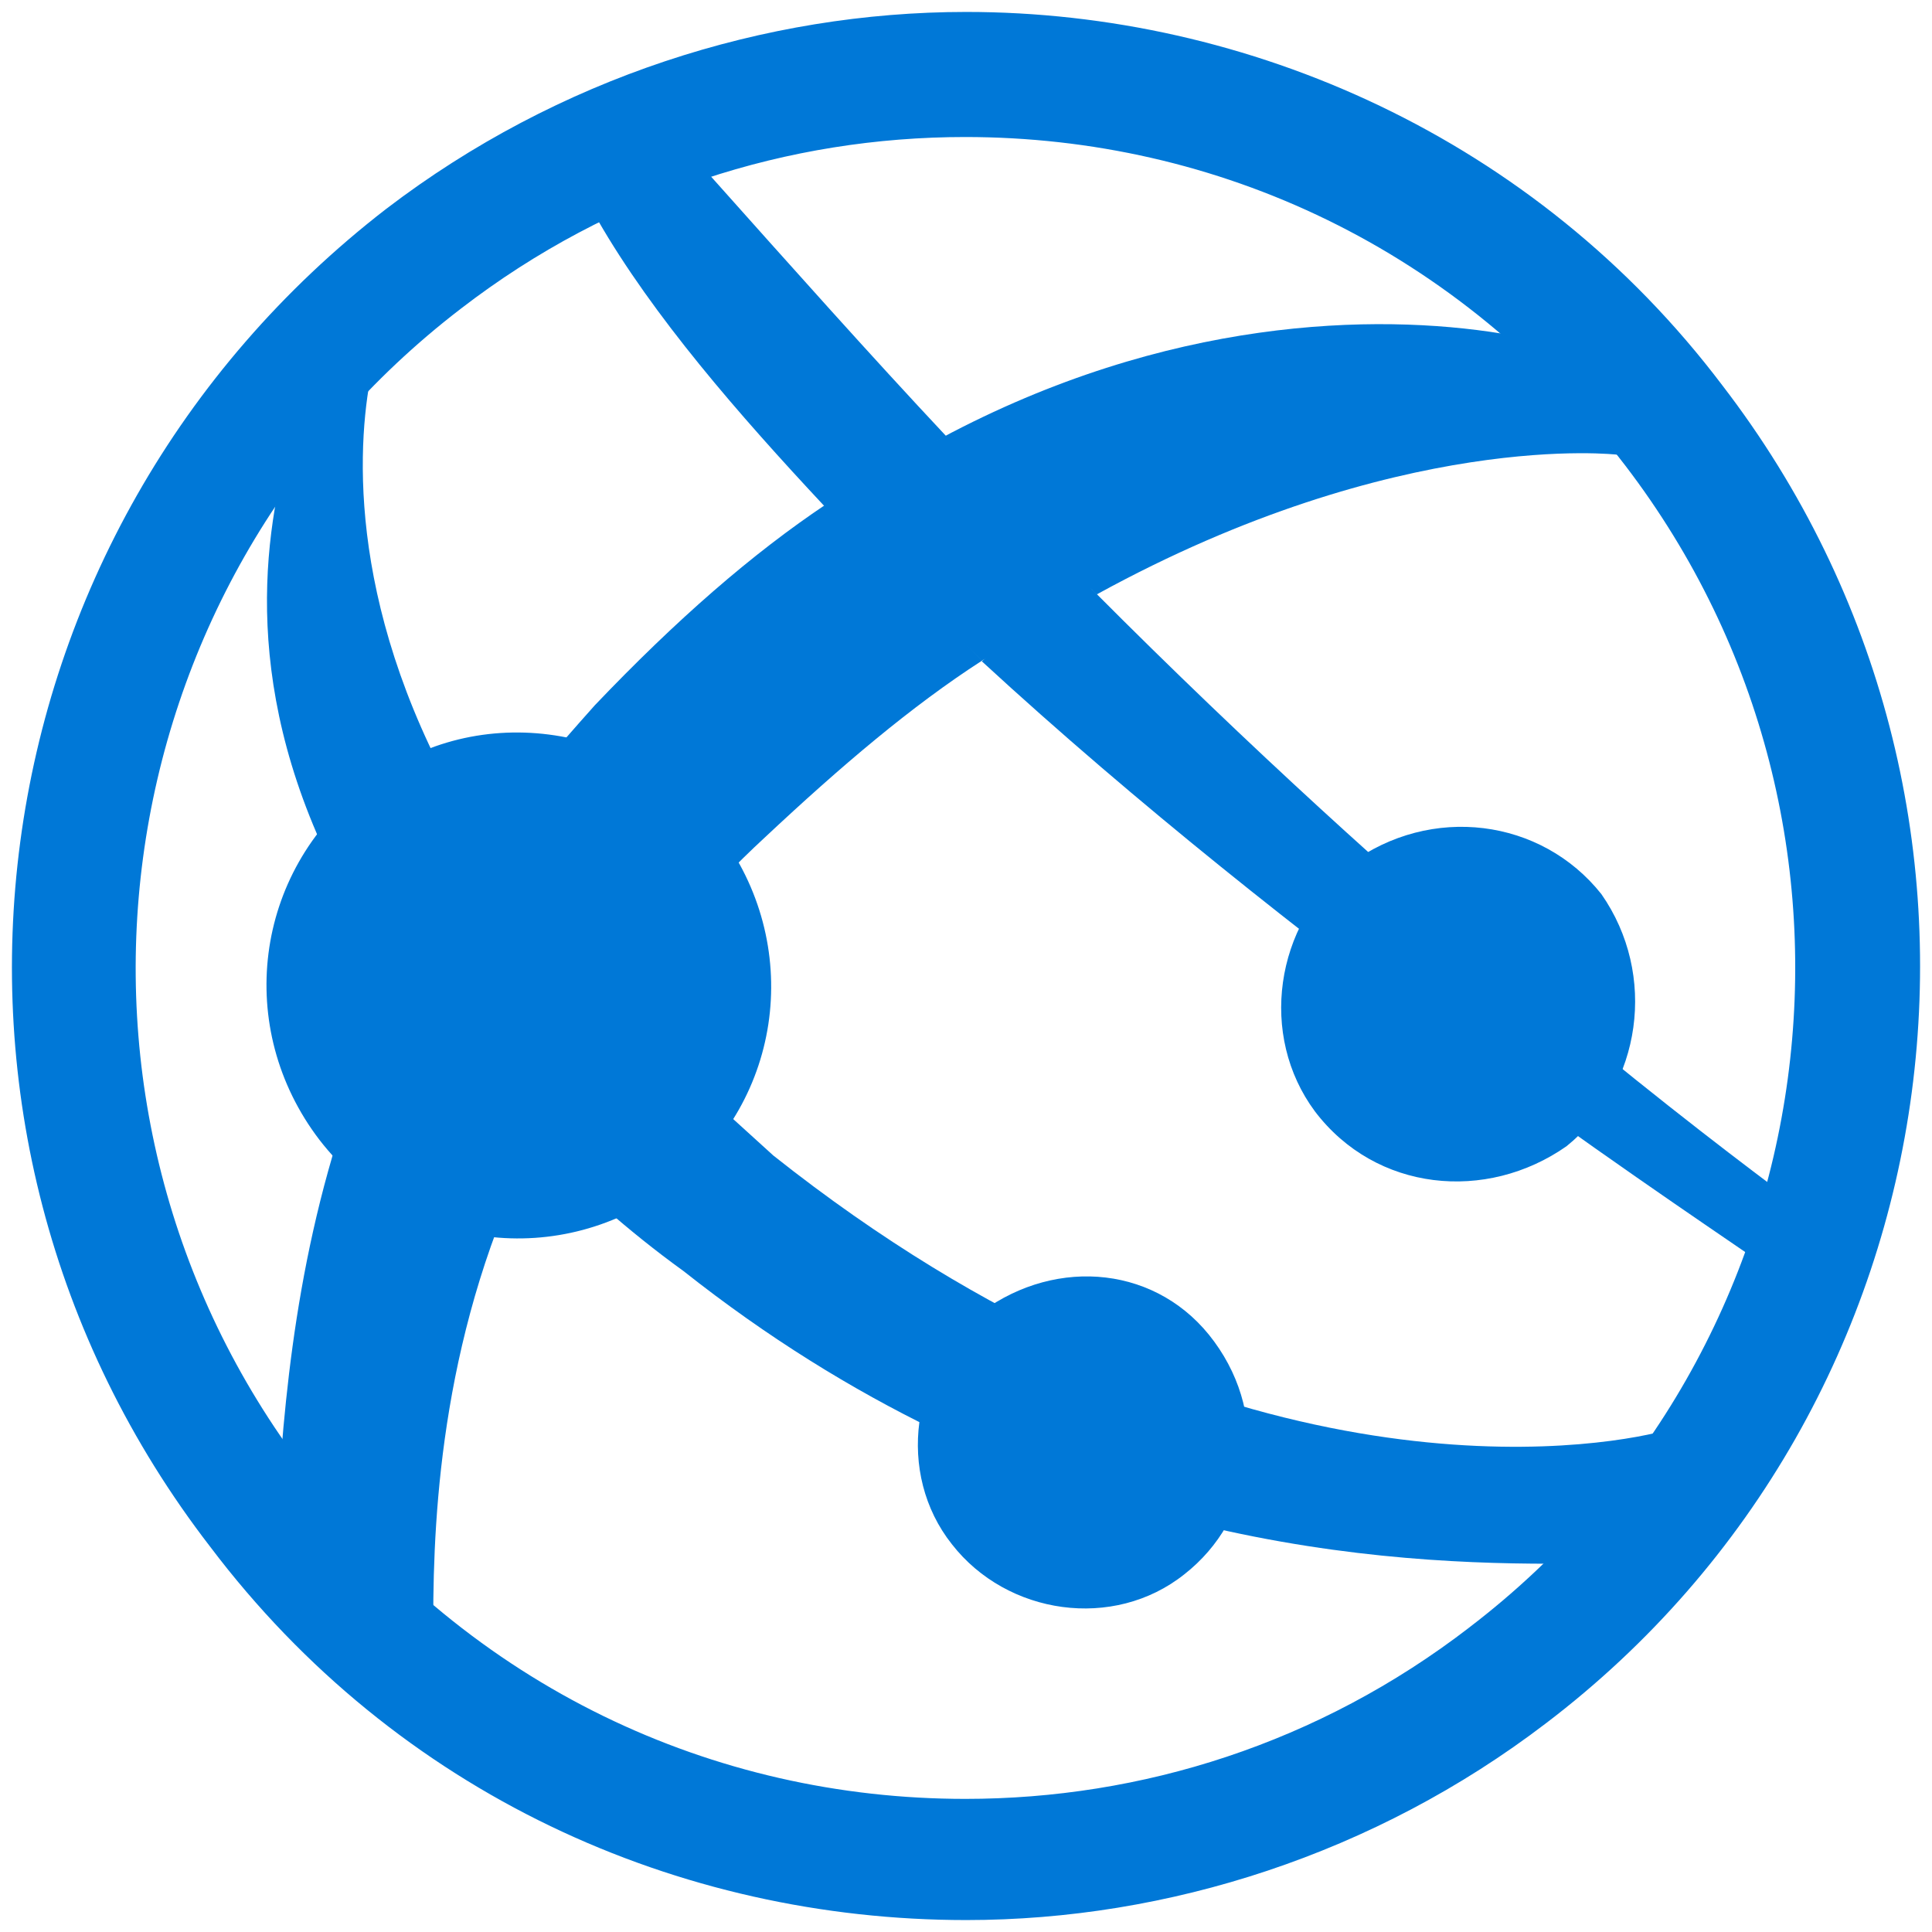 <svg width="50" height="50" viewBox="0 0 50 50" fill="none" xmlns="http://www.w3.org/2000/svg">
<g clip-path="url(#clip0_2853_16978)">
<path fill-rule="evenodd" clip-rule="evenodd" d="M38.032 42.114C34.124 45.125 29.54 46.555 24.981 46.555C18.468 46.555 12.205 43.669 7.896 38.048C0.732 28.638 2.535 15.189 11.929 7.987C15.837 4.976 20.421 3.546 24.98 3.546C31.493 3.546 37.756 6.431 42.065 12.052C49.254 21.462 47.426 34.936 38.032 42.113L38.032 42.114ZM44.571 9.969C39.735 3.571 32.295 0.309 25.006 0.309C19.795 0.309 14.434 2.015 10 5.402C-0.822 13.759 -2.926 29.191 5.441 40.031C10.275 46.43 17.566 49.691 25.006 49.691C30.216 49.691 35.577 47.985 40.011 44.597C50.833 36.367 52.912 20.809 44.571 9.969Z" fill="#0078D7"/>
<path fill-rule="evenodd" clip-rule="evenodd" d="M13.817 29.626C12.389 28.196 11.212 26.891 10.285 25.586C8.206 29.777 7.555 34.093 7.279 37.606C7.53 37.857 7.53 38.133 7.68 38.383C8.731 39.688 10.034 40.993 11.212 41.922C11.212 39.036 11.462 34.319 13.817 29.626ZM21.409 13.031C19.455 14.336 17.501 16.042 15.396 18.25C14.344 19.43 13.317 20.609 12.515 21.788C13.417 23.219 14.469 24.674 15.898 26.104C16.949 24.674 18.252 23.093 19.805 21.663C21.759 19.832 23.588 18.275 25.417 17.096L21.409 13.032L21.409 13.031ZM41.863 11.768C40.961 10.588 40.035 9.56 38.857 8.632C35.6 8.104 30.214 8.205 24.352 11.341C25.655 12.772 27.083 14.227 28.386 15.382C36.202 11.091 41.863 11.768 41.863 11.768ZM10.376 25.406L12.455 21.743C9.073 16.373 9.199 11.932 9.574 9.849C8.797 10.752 7.87 11.68 7.219 12.584C6.593 15.62 6.593 20.062 10.376 25.406Z" fill="#0078D7"/>
<path fill-rule="evenodd" clip-rule="evenodd" d="M20.014 29.905L15.98 26.241L13.901 29.629C14.953 30.683 16.256 31.862 17.684 32.891C26.427 39.816 35.169 40.469 40.13 40.469C40.38 40.469 41.958 38.386 42.86 37.081C40.606 37.608 31.211 38.788 20.014 29.905Z" fill="#0078D7"/>
<path fill-rule="evenodd" clip-rule="evenodd" d="M10.346 25.434C11.248 26.739 12.425 28.169 13.878 29.474C14.404 28.294 15.056 27.241 15.957 26.086C14.53 24.656 13.477 23.201 12.575 21.77C11.673 23.075 10.997 24.254 10.346 25.434ZM25.409 17.114C33.501 24.566 42.894 30.84 45.375 32.546C45.607 31.953 45.783 31.34 45.901 30.714C43.295 28.756 36.507 23.537 28.29 15.281C27.488 15.809 26.436 16.16 25.409 17.114ZM24.485 11.285C22.531 9.202 20.452 6.868 18.347 4.509C17.446 4.761 16.394 5.162 15.467 5.689C16.894 8.173 19.124 10.733 21.328 13.091C22.531 12.439 23.458 11.812 24.485 11.285Z" fill="#0078D7"/>
<path fill-rule="evenodd" clip-rule="evenodd" d="M24.481 11.278C23.429 11.805 22.227 12.307 21.325 13.085L25.408 17.099L28.389 15.393L24.481 11.278ZM34.931 22.362C32.977 23.943 32.577 26.803 34.029 28.761C35.608 30.843 38.464 31.119 40.542 29.664C42.496 28.083 42.897 25.222 41.444 23.14C39.891 21.182 37.036 20.806 34.931 22.362ZM25.413 33.944C23.584 35.374 23.183 38.135 24.636 39.966C26.064 41.798 28.82 42.199 30.649 40.744C32.477 39.314 32.878 36.704 31.425 34.722C29.997 32.764 27.367 32.514 25.413 33.944ZM9.444 20.34C6.563 22.573 6.062 26.614 8.267 29.499C10.497 32.385 14.53 32.886 17.41 30.678C20.291 28.469 20.793 24.405 18.588 21.519C16.358 18.633 12.175 18.107 9.444 20.34Z" fill="#0078D7"/>
</g>
<defs>
<clipPath id="clip0_2853_16978">
<rect width="50" height="50" fill="white"/>
</clipPath>
</defs>
</svg>
